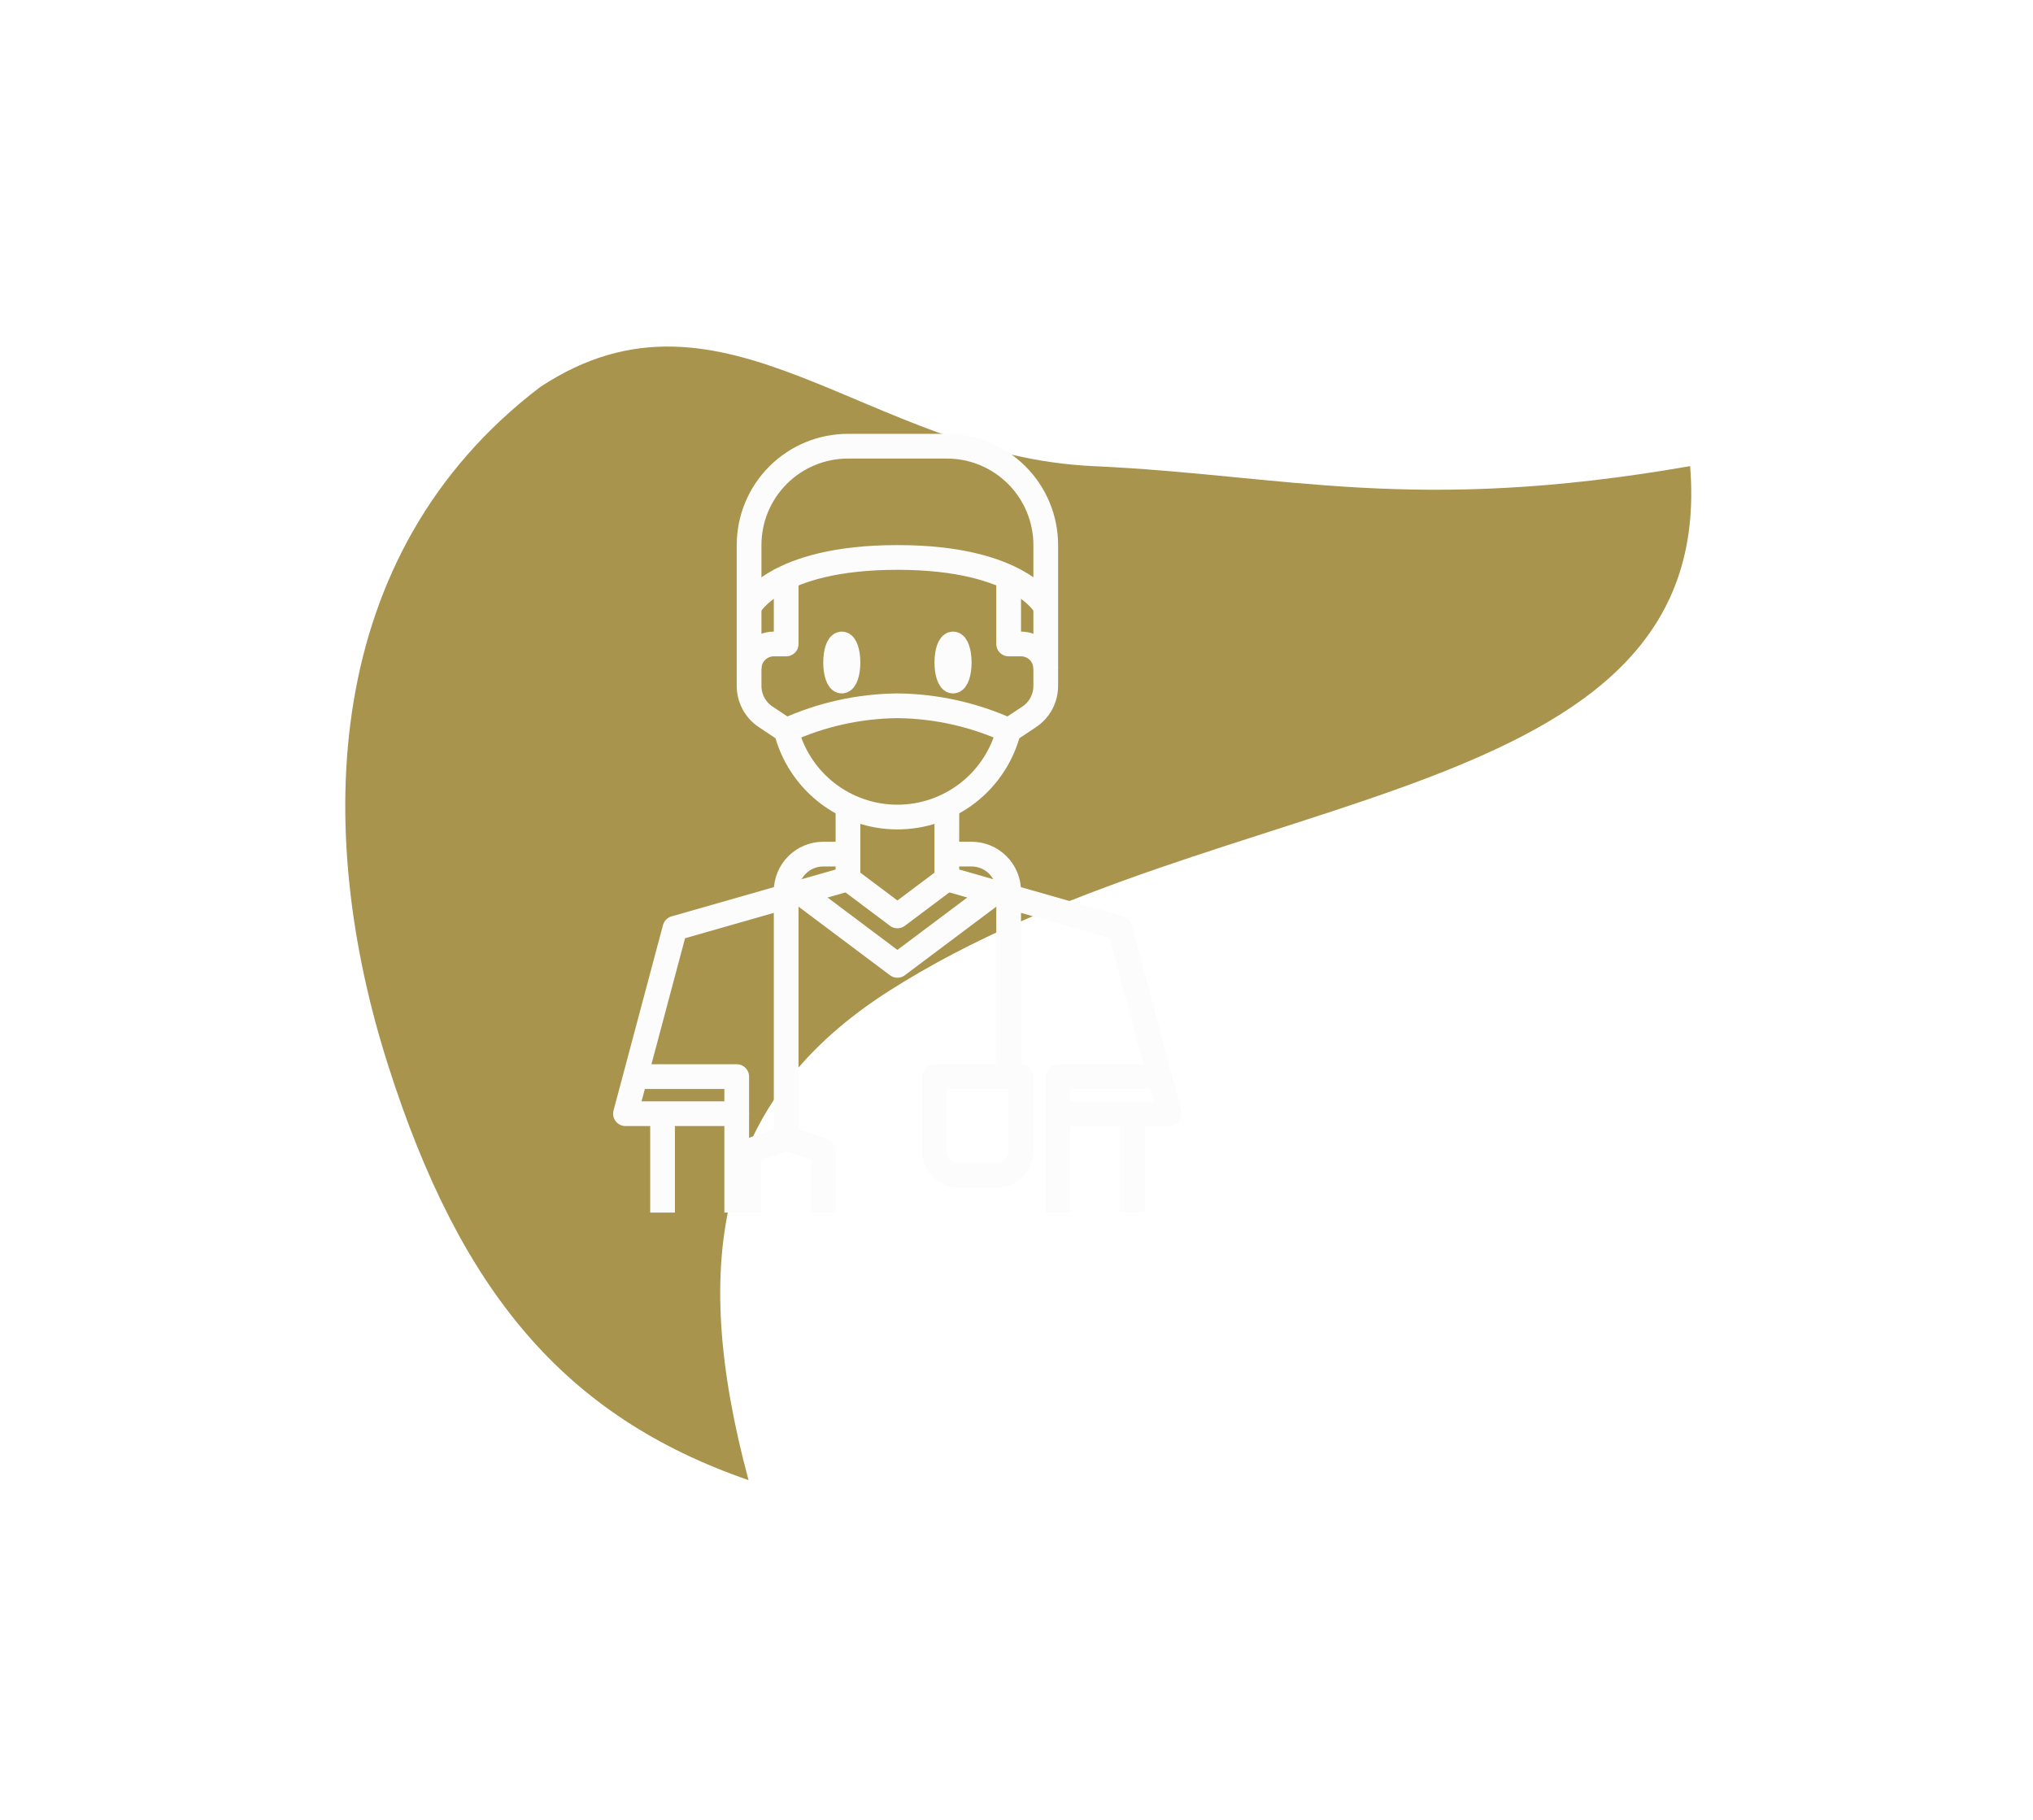 <?xml version="1.0" encoding="UTF-8"?> <svg xmlns="http://www.w3.org/2000/svg" width="239" height="214" viewBox="0 0 239 214" fill="none"><g filter="url(#filter0_f_183_3)"><path fill-rule="evenodd" clip-rule="evenodd" d="M88 174C66.331 166.5 54.118 151.836 45.629 125.24C36.831 97.675 37.67 65.183 63.5 45.5C85.169 31.183 102.022 53.599 128.5 54.795C151.094 55.816 166 60.5 198.692 54.795C202 95.5 143.438 91.638 104.5 116.5C84.367 129.356 81 148 88 174Z" fill="#A9944E"></path></g><path d="M99.688 100.406H96.781C95.625 100.406 94.516 100.866 93.699 101.683C92.881 102.501 92.422 103.609 92.422 104.766V133.828L96.781 135.281V142.547" stroke="#FCFCFC" stroke-width="2.906" stroke-linejoin="round"></path><path d="M92.422 133.828L88.062 135.281V142.547" stroke="#FCFCFC" stroke-width="2.906" stroke-linejoin="round"></path><path d="M111.312 100.406H114.219C115.375 100.406 116.484 100.866 117.301 101.683C118.119 102.501 118.578 103.609 118.578 104.766V126.562" stroke="#FCFCFC" stroke-width="2.906" stroke-linejoin="round"></path><path d="M118.578 66.984V75.703H120.031C120.802 75.703 121.541 76.009 122.086 76.554C122.631 77.099 122.938 77.839 122.938 78.609V80.635C122.938 81.354 122.762 82.061 122.423 82.695C122.084 83.329 121.594 83.869 120.996 84.268L118.578 85.875C117.84 88.784 116.154 91.364 113.785 93.207C111.416 95.049 108.501 96.05 105.5 96.05C102.499 96.05 99.584 95.049 97.215 93.207C94.846 91.364 93.16 88.784 92.422 85.875L90.002 84.263C89.405 83.865 88.916 83.326 88.578 82.692C88.239 82.059 88.062 81.353 88.062 80.635V78.609C88.062 77.839 88.369 77.099 88.914 76.554C89.459 76.009 90.198 75.703 90.969 75.703H92.422V66.984" stroke="#FCFCFC" stroke-width="2.906" stroke-linejoin="round"></path><path d="M112.039 80.062C112.44 80.062 112.766 79.087 112.766 77.883C112.766 76.679 112.44 75.703 112.039 75.703C111.638 75.703 111.312 76.679 111.312 77.883C111.312 79.087 111.638 80.062 112.039 80.062Z" stroke="#FCFCFC" stroke-width="2.906" stroke-linejoin="round"></path><path d="M98.961 80.062C99.362 80.062 99.688 79.087 99.688 77.883C99.688 76.679 99.362 75.703 98.961 75.703C98.56 75.703 98.234 76.679 98.234 77.883C98.234 79.087 98.56 80.062 98.961 80.062Z" stroke="#FCFCFC" stroke-width="2.906" stroke-linejoin="round"></path><path d="M92.422 85.875C96.531 84.005 100.986 83.015 105.5 82.969C110.014 83.015 114.469 84.005 118.578 85.875" stroke="#FCFCFC" stroke-width="2.906" stroke-linejoin="round"></path><path d="M88.062 78.609V64.078C88.062 60.995 89.287 58.038 91.467 55.858C93.647 53.678 96.604 52.453 99.688 52.453H111.312C114.396 52.453 117.353 53.678 119.533 55.858C121.713 58.038 122.938 60.995 122.938 64.078V78.609" stroke="#FCFCFC" stroke-width="2.906" stroke-linejoin="round"></path><path d="M122.938 71.344C122.938 71.344 120.031 65.531 105.5 65.531C90.969 65.531 88.062 71.344 88.062 71.344" stroke="#FCFCFC" stroke-width="2.906" stroke-linejoin="round"></path><path d="M99.688 103.312L105.5 107.672L111.312 103.312" stroke="#FCFCFC" stroke-width="2.906" stroke-linejoin="round"></path><path d="M111.312 94.594V103.312L131.656 109.125L137.469 130.922H124.391V142.547" stroke="#FCFCFC" stroke-width="2.906" stroke-linejoin="round"></path><path d="M133.109 130.922V142.547" stroke="#FCFCFC" stroke-width="2.906" stroke-linejoin="round"></path><path d="M86.609 142.547V130.922H73.531L79.344 109.125L99.688 103.312V94.594" stroke="#FCFCFC" stroke-width="2.906" stroke-linejoin="round"></path><path d="M77.891 130.922V142.547" stroke="#FCFCFC" stroke-width="2.906" stroke-linejoin="round"></path><path d="M93.875 104.766L105.5 113.484L117.125 104.766" stroke="#FCFCFC" stroke-width="2.906" stroke-linejoin="round"></path><path d="M136.016 126.562H124.391V130.922" stroke="#FCFCFC" stroke-width="2.906" stroke-linejoin="round"></path><path d="M109.859 126.562H120.031V135.281C120.031 136.052 119.725 136.791 119.18 137.336C118.635 137.881 117.896 138.188 117.125 138.188H112.766C111.995 138.188 111.256 137.881 110.711 137.336C110.166 136.791 109.859 136.052 109.859 135.281V126.562Z" stroke="#FCFCFC" stroke-width="2.906" stroke-linejoin="round"></path><path d="M86.609 130.922V126.562H74.984" stroke="#FCFCFC" stroke-width="2.906" stroke-linejoin="round"></path><defs><filter id="filter0_f_183_3" x="0.59" y="0.738" width="238.237" height="213.262" filterUnits="userSpaceOnUse" color-interpolation-filters="sRGB"><feFlood flood-opacity="0" result="BackgroundImageFix"></feFlood><feBlend mode="normal" in="SourceGraphic" in2="BackgroundImageFix" result="shape"></feBlend><feGaussianBlur stdDeviation="20" result="effect1_foregroundBlur_183_3"></feGaussianBlur></filter></defs></svg> 